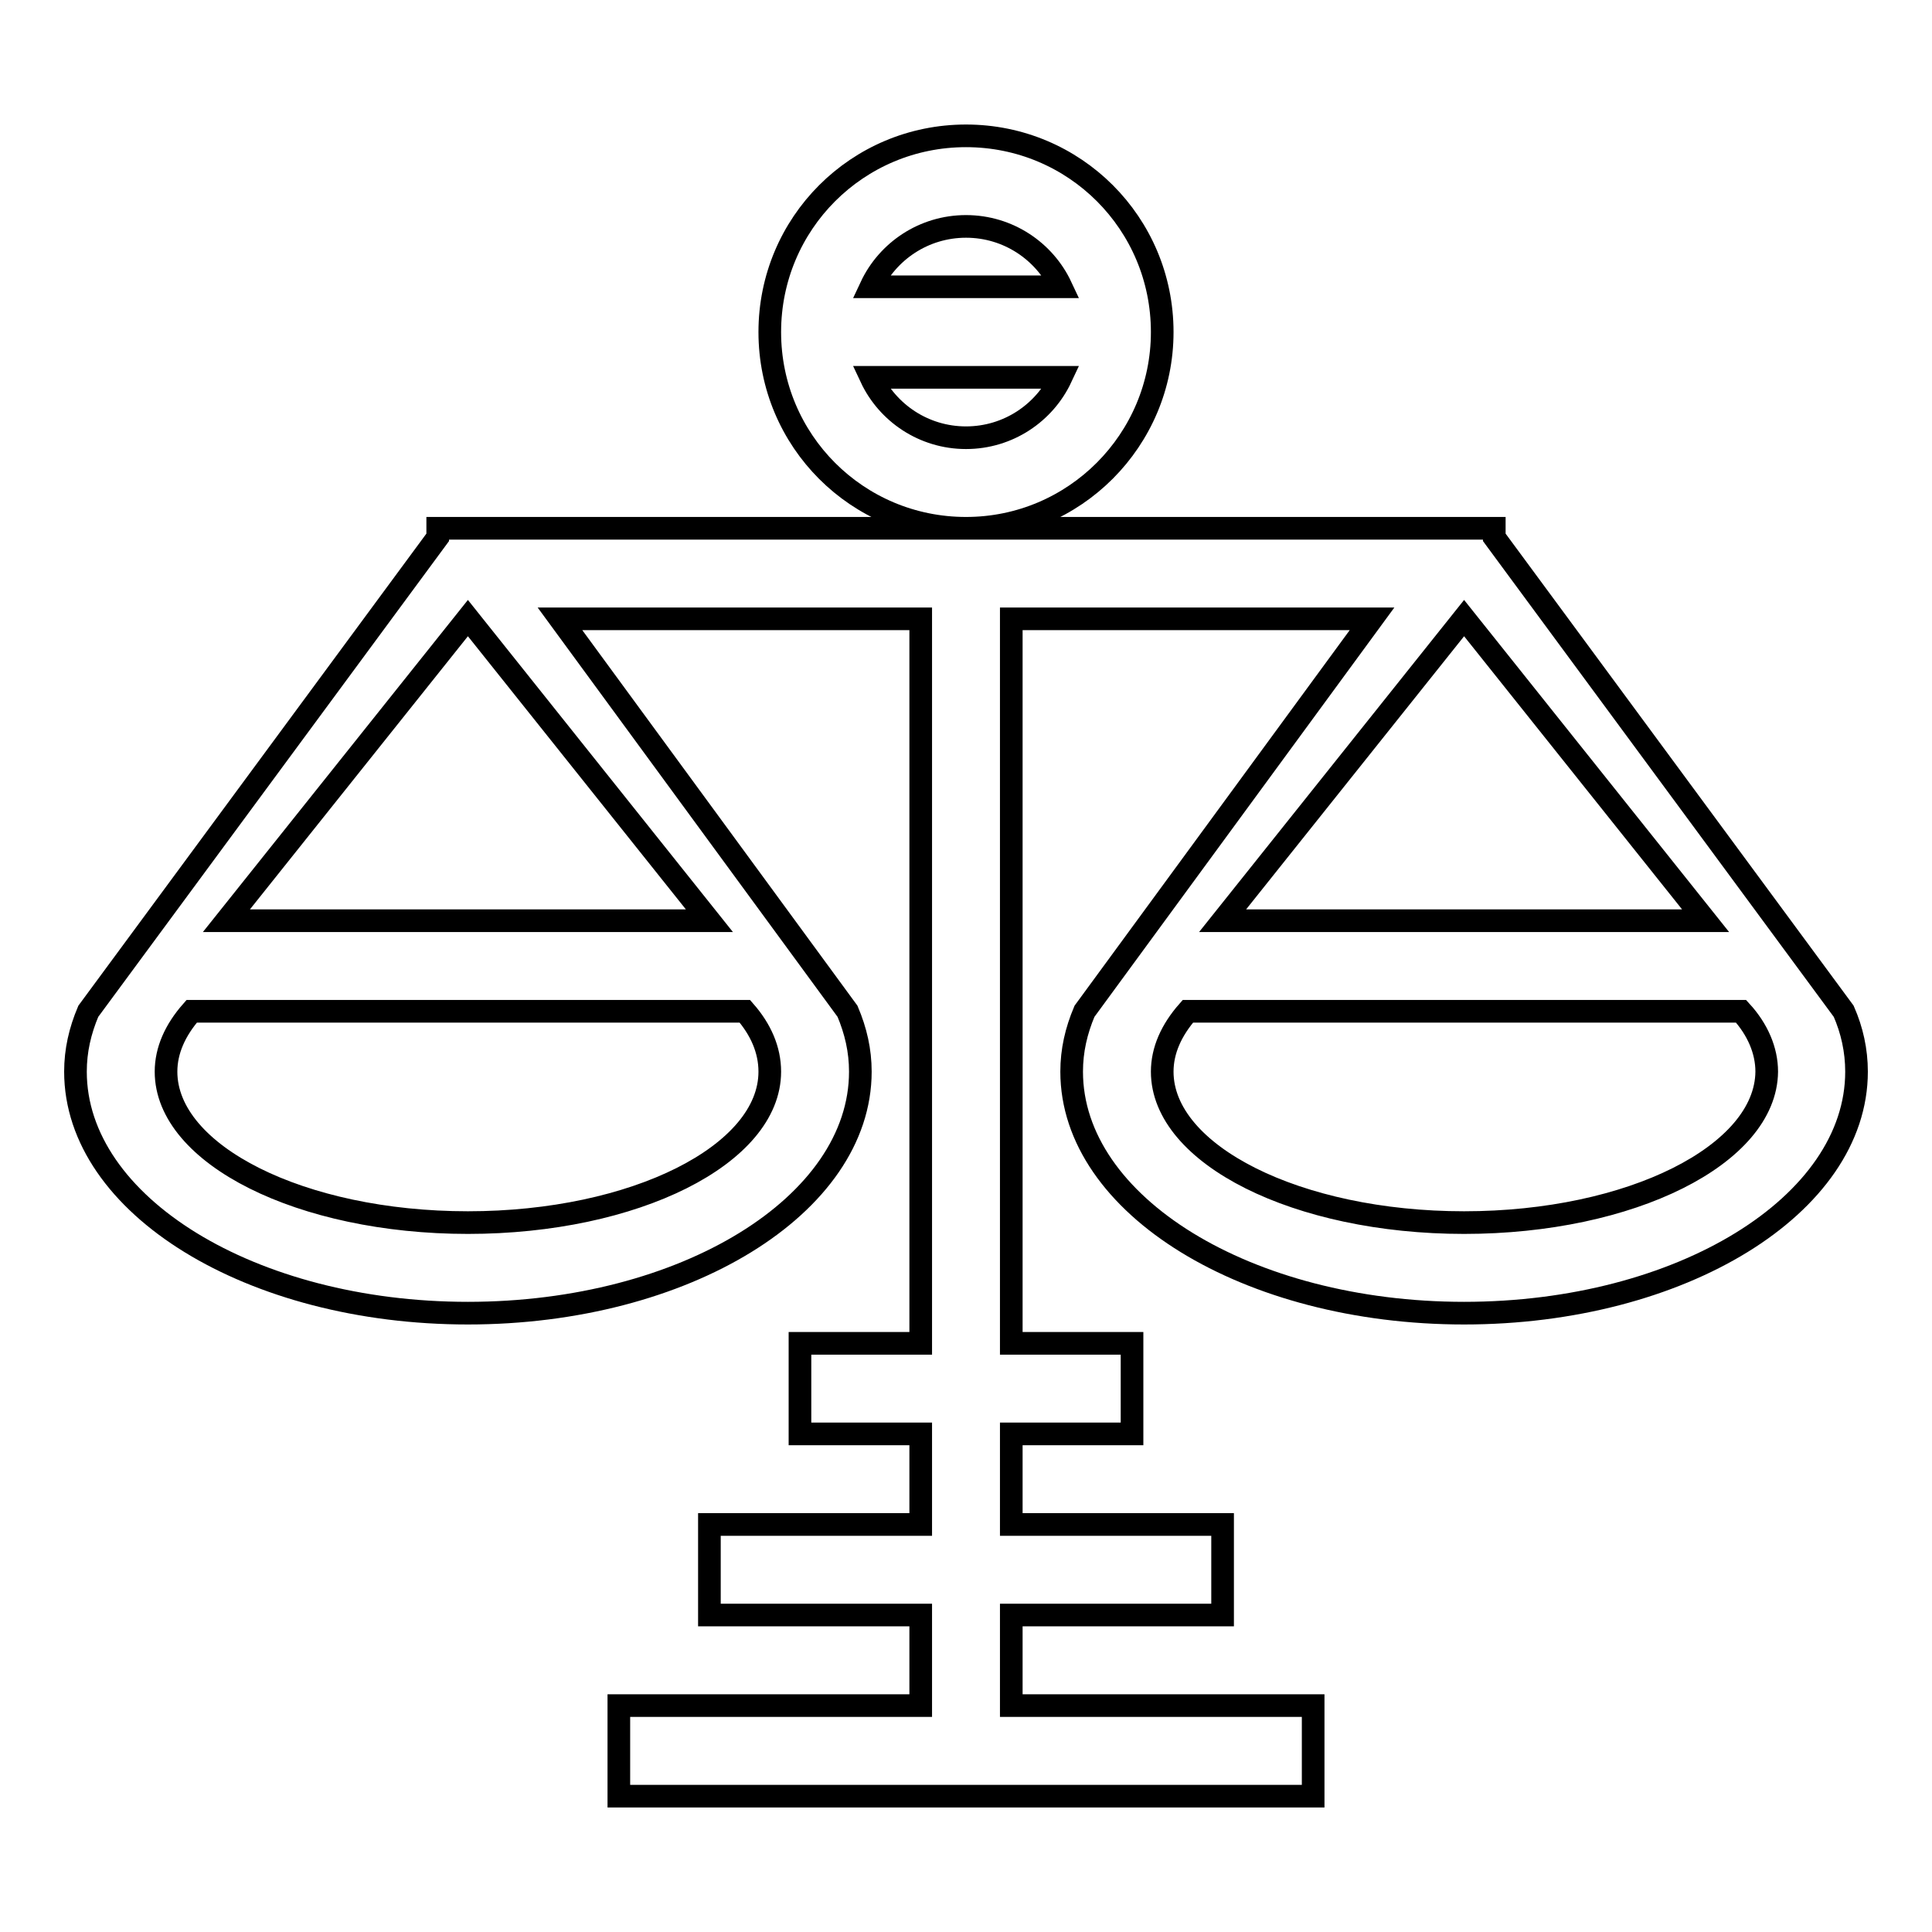 <?xml version="1.0" encoding="utf-8"?>
<!-- Svg Vector Icons : http://www.onlinewebfonts.com/icon -->
<!DOCTYPE svg PUBLIC "-//W3C//DTD SVG 1.1//EN" "http://www.w3.org/Graphics/SVG/1.1/DTD/svg11.dtd">
<svg version="1.1" xmlns="http://www.w3.org/2000/svg" xmlns:xlink="http://www.w3.org/1999/xlink" x="0px" y="0px" viewBox="0 0 256 256" enable-background="new 0 0 256 256" xml:space="preserve">
<g> <path stroke-width="3" fill-opacity="0" stroke="#000000"  d="M154,44c0-14.4-11.6-26-26-26s-26,11.6-26,26c0,14.4,11.6,26,26,26C142.4,70,154,58.3,154,44z M128,58 c-5.6,0-10.4-3.3-12.6-8h25.2C138.4,54.7,133.6,58,128,58z M115.4,38c2.2-4.7,7-8,12.6-8s10.4,3.3,12.6,8H115.4z M244.3,134 L198,71.2V70H58v1.2L11.7,134c-1.1,2.6-1.7,5.2-1.7,8c0,17.7,23.3,32,52,32c28.7,0,52-14.3,52-32c0-2.8-0.6-5.4-1.7-8L74.2,82H122 v96h-16v12h16v12H94v12h28v12H82v12h92v-12h-40v-12h28v-12h-28v-12h16v-12h-16V82h47.8l-38.1,52c-1.1,2.6-1.7,5.2-1.7,8 c0,17.7,23.3,32,52,32s52-14.3,52-32C246,139.2,245.4,136.5,244.3,134L244.3,134z M102,142c0,11-17.9,20-40,20c-22.1,0-40-9-40-20 c0-2.8,1.2-5.5,3.4-8h73.3C100.8,136.4,102,139.1,102,142z M94,122H30l32-40.1L94,122L94,122z M194,81.9l32,40.1H162L194,81.9z  M194,162c-22.1,0-40-9-40-20c0-2.8,1.2-5.5,3.4-8h73.3c2.2,2.4,3.4,5.2,3.4,8C234,153,216.1,162,194,162z"/></g>
</svg>